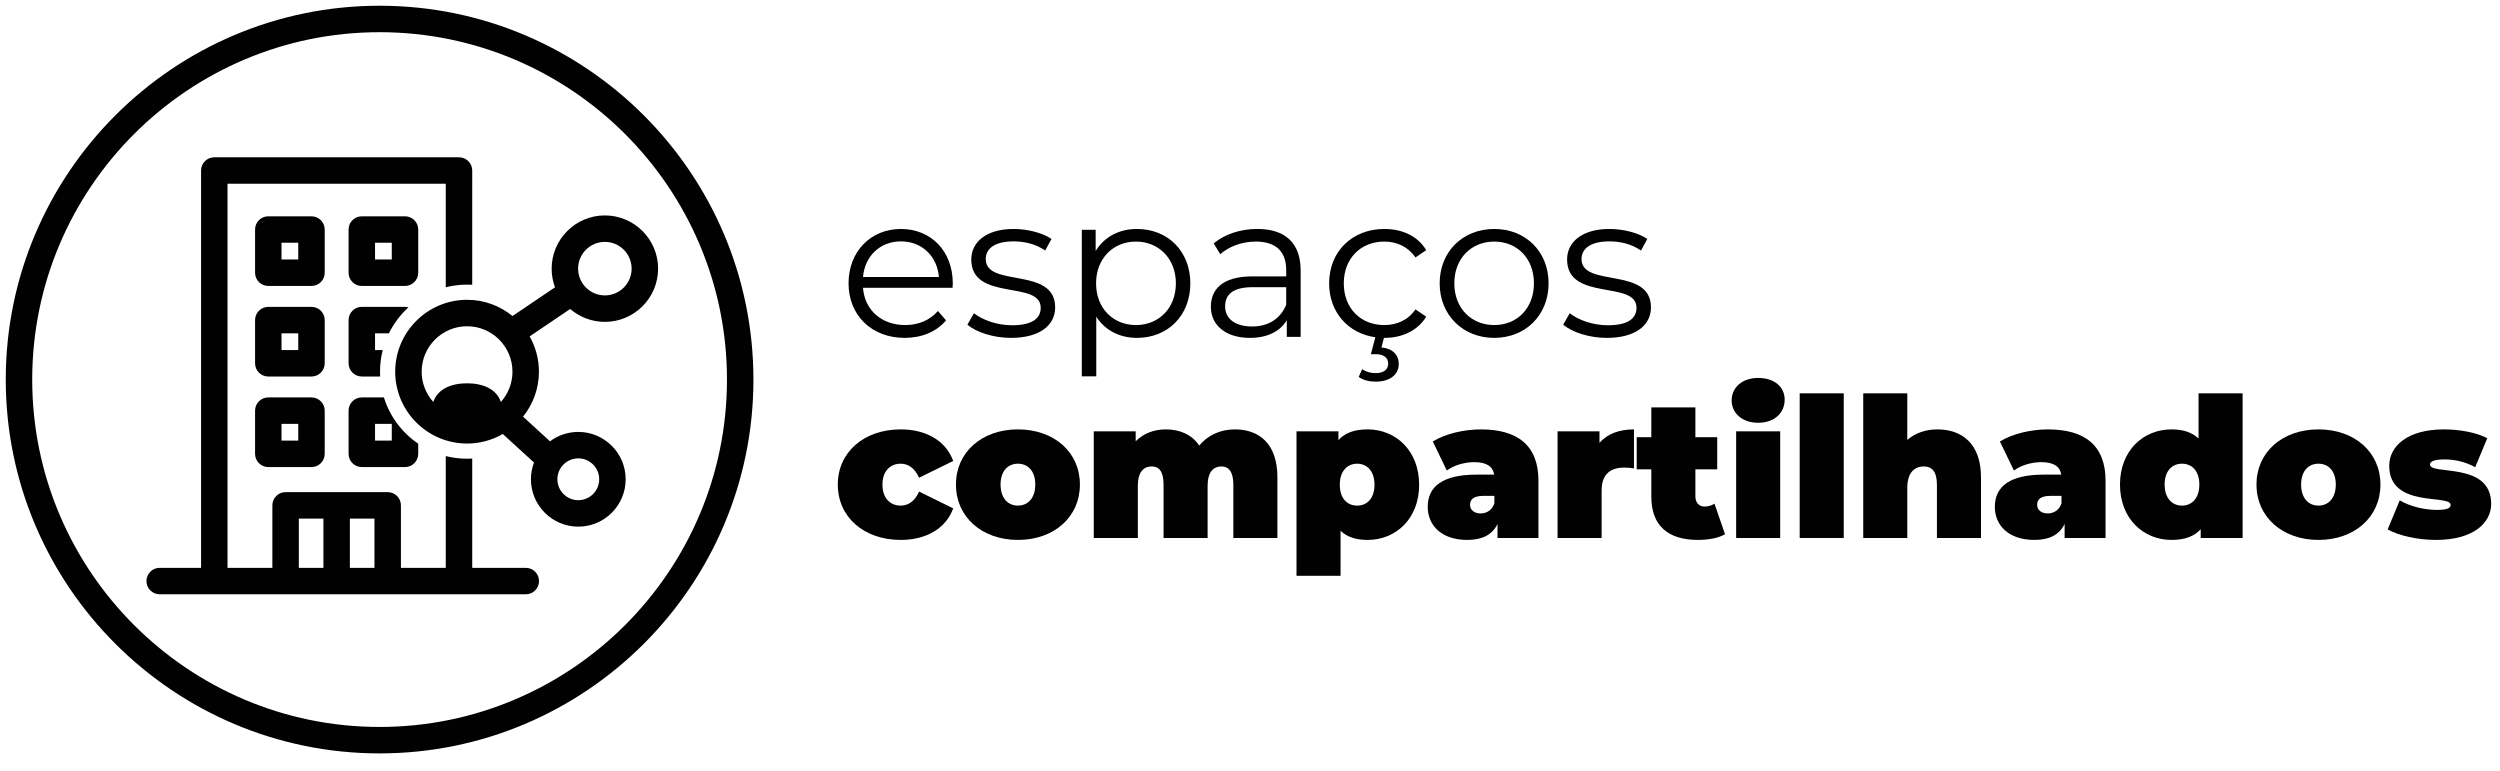 <?xml version="1.0" encoding="utf-8"?>
<!-- Generator: Adobe Illustrator 16.0.0, SVG Export Plug-In . SVG Version: 6.00 Build 0)  -->
<!DOCTYPE svg PUBLIC "-//W3C//DTD SVG 1.1//EN" "http://www.w3.org/Graphics/SVG/1.1/DTD/svg11.dtd">
<svg version="1.1" id="Layer_1" xmlns="http://www.w3.org/2000/svg" xmlns:xlink="http://www.w3.org/1999/xlink" x="0px" y="0px"
	 width="436px" height="134.5px" viewBox="0 0 436 134.5" enable-background="new 0 0 436 134.5" xml:space="preserve">
<g>
	<path fill="#010101" d="M166.13,50.192h-15.623c0.284,3.906,3.267,6.498,7.35,6.498c2.272,0,4.296-0.816,5.717-2.45l1.42,1.633
		c-1.668,1.988-4.261,3.054-7.208,3.054c-5.823,0-9.8-3.977-9.8-9.516s3.87-9.48,9.125-9.48c5.255,0,9.054,3.87,9.054,9.48
		C166.166,49.624,166.13,49.908,166.13,50.192z M150.507,48.311h13.244c-0.319-3.657-2.982-6.214-6.64-6.214
		C153.49,42.097,150.827,44.653,150.507,48.311z"/>
	<path fill="#010101" d="M168.718,56.619l1.136-1.988c1.491,1.171,4.012,2.095,6.64,2.095c3.551,0,5.006-1.207,5.006-3.054
		c0-4.864-12.108-1.03-12.108-8.415c0-3.054,2.628-5.326,7.386-5.326c2.415,0,5.042,0.675,6.604,1.74l-1.101,2.024
		c-1.633-1.136-3.586-1.598-5.503-1.598c-3.373,0-4.865,1.313-4.865,3.089c0,5.042,12.108,1.243,12.108,8.416
		c0,3.231-2.84,5.326-7.705,5.326C173.227,58.927,170.245,57.933,168.718,56.619z"/>
	<path fill="#010101" d="M207.594,49.411c0,5.681-3.977,9.516-9.303,9.516c-2.982,0-5.539-1.278-7.102-3.693v10.403h-2.521V40.073
		h2.415v3.693c1.527-2.486,4.119-3.835,7.208-3.835C203.618,39.931,207.594,43.766,207.594,49.411z M205.073,49.411
		c0-4.332-3.018-7.279-6.959-7.279c-3.977,0-6.959,2.947-6.959,7.279c0,4.367,2.983,7.279,6.959,7.279
		C202.055,56.69,205.073,53.778,205.073,49.411z"/>
	<path fill="#010101" d="M226.834,47.174V58.75h-2.415v-2.912c-1.136,1.917-3.338,3.089-6.426,3.089
		c-4.226,0-6.817-2.202-6.817-5.433c0-2.876,1.846-5.291,7.208-5.291h5.93v-1.136c0-3.196-1.811-4.936-5.291-4.936
		c-2.415,0-4.687,0.852-6.213,2.201l-1.136-1.882c1.882-1.598,4.651-2.521,7.598-2.521C224.1,39.931,226.834,42.345,226.834,47.174z
		 M224.313,53.139v-3.053h-5.858c-3.622,0-4.793,1.42-4.793,3.337c0,2.166,1.74,3.515,4.722,3.515
		C221.224,56.938,223.319,55.589,224.313,53.139z"/>
	<path fill="#010101" d="M246.856,53.956l1.882,1.278c-1.491,2.415-4.154,3.693-7.314,3.693h-0.071l-0.426,1.668
		c1.952,0.178,3.019,1.314,3.019,2.876c0,1.917-1.634,3.089-4.013,3.089c-1.172,0-2.13-0.248-2.983-0.817l0.604-1.349
		c0.71,0.462,1.491,0.675,2.343,0.675c1.421,0,2.202-0.604,2.202-1.669c0-0.958-0.71-1.633-2.202-1.633h-0.816l0.781-2.947
		c-4.758-0.674-8.061-4.367-8.061-9.409c0-5.575,4.049-9.48,9.623-9.48c3.16,0,5.823,1.243,7.314,3.693l-1.882,1.278
		c-1.278-1.882-3.267-2.77-5.433-2.77c-4.084,0-7.066,2.912-7.066,7.279c0,4.403,2.982,7.279,7.066,7.279
		C243.589,56.69,245.578,55.838,246.856,53.956z"/>
	<path fill="#010101" d="M251.078,49.411c0-5.539,4.047-9.48,9.516-9.48c5.468,0,9.48,3.941,9.48,9.48s-4.013,9.516-9.48,9.516
		C255.125,58.927,251.078,54.95,251.078,49.411z M267.517,49.411c0-4.367-2.947-7.279-6.924-7.279s-6.959,2.912-6.959,7.279
		s2.982,7.279,6.959,7.279S267.517,53.778,267.517,49.411z"/>
	<path fill="#010101" d="M272.625,56.619l1.136-1.988c1.492,1.171,4.013,2.095,6.641,2.095c3.551,0,5.006-1.207,5.006-3.054
		c0-4.864-12.107-1.03-12.107-8.415c0-3.054,2.627-5.326,7.385-5.326c2.415,0,5.043,0.675,6.605,1.74l-1.102,2.024
		c-1.633-1.136-3.586-1.598-5.504-1.598c-3.373,0-4.864,1.313-4.864,3.089c0,5.042,12.108,1.243,12.108,8.416
		c0,3.231-2.841,5.326-7.705,5.326C277.134,58.927,274.152,57.933,272.625,56.619z"/>
</g>
<g>
	<path fill="#010101" d="M146.112,84.506c0-5.643,4.556-9.621,10.981-9.621c4.521,0,7.921,2.074,9.145,5.508l-5.949,2.924
		c-0.782-1.732-1.904-2.447-3.23-2.447c-1.734,0-3.162,1.225-3.162,3.637c0,2.449,1.428,3.672,3.162,3.672
		c1.326,0,2.448-0.713,3.23-2.447l5.949,2.924c-1.224,3.434-4.624,5.508-9.145,5.508C150.667,94.163,146.112,90.184,146.112,84.506z
		"/>
	<path fill="#010101" d="M166.715,84.506c0-5.643,4.521-9.621,10.811-9.621c6.323,0,10.811,3.979,10.811,9.621
		c0,5.645-4.488,9.656-10.811,9.656C171.237,94.163,166.715,90.151,166.715,84.506z M180.552,84.506
		c0-2.412-1.326-3.637-3.026-3.637s-3.026,1.225-3.026,3.637c0,2.414,1.326,3.672,3.026,3.672S180.552,86.92,180.552,84.506z"/>
	<path fill="#010101" d="M222.778,83.215v10.607h-7.683v-9.281c0-2.313-0.85-3.195-2.074-3.195c-1.36,0-2.414,0.918-2.414,3.398
		v9.078h-7.683v-9.281c0-2.313-0.782-3.195-2.074-3.195c-1.36,0-2.414,0.918-2.414,3.398v9.078h-7.683V75.227h7.31v1.732
		c1.394-1.393,3.229-2.074,5.269-2.074c2.414,0,4.522,0.885,5.813,2.822c1.496-1.801,3.672-2.822,6.222-2.822
		C219.582,74.885,222.778,77.368,222.778,83.215z"/>
	<path fill="#010101" d="M247.497,84.542c0,5.982-4.113,9.621-8.976,9.621c-2.039,0-3.604-0.51-4.725-1.598v7.854h-7.684V75.227
		h7.31v1.529c1.122-1.258,2.788-1.871,5.099-1.871C243.383,74.885,247.497,78.557,247.497,84.542z M239.711,84.542
		c0-2.414-1.325-3.672-3.025-3.672s-3.026,1.258-3.026,3.672s1.326,3.637,3.026,3.637S239.711,86.956,239.711,84.542z"/>
	<path fill="#010101" d="M268.304,83.827v9.996h-7.139v-2.447c-0.884,1.869-2.652,2.787-5.27,2.787
		c-4.556,0-6.901-2.584-6.901-5.779c0-3.604,2.72-5.609,8.499-5.609h3.094c-0.238-1.428-1.326-2.176-3.502-2.176
		c-1.665,0-3.535,0.543-4.759,1.461l-2.448-5.064c2.176-1.361,5.474-2.109,8.363-2.109
		C264.633,74.885,268.304,77.639,268.304,83.827z M260.622,87.77v-1.291h-1.903c-1.633,0-2.346,0.545-2.346,1.564
		c0,0.85,0.68,1.496,1.836,1.496C259.261,89.54,260.214,88.995,260.622,87.77z"/>
	<path fill="#010101" d="M284.965,74.885v6.801c-0.68-0.102-1.155-0.137-1.7-0.137c-2.312,0-3.943,1.055-3.943,4.012v8.262h-7.684
		V75.227h7.311v2.006C280.308,75.668,282.382,74.885,284.965,74.885z"/>
	<path fill="#010101" d="M300.843,93.176c-1.19,0.68-2.924,0.986-4.727,0.986c-5.133,0-8.125-2.414-8.125-7.547v-4.76h-2.549v-5.609
		h2.549v-5.201h7.684v5.201h3.808v5.609h-3.808v4.691c0,1.156,0.68,1.801,1.598,1.801c0.612,0,1.225-0.17,1.734-0.51L300.843,93.176
		z"/>
	<path fill="#010101" d="M302,69.821c0-2.209,1.802-3.91,4.624-3.91c2.821,0,4.623,1.564,4.623,3.773
		c0,2.346-1.802,4.047-4.623,4.047C303.802,73.731,302,72.03,302,69.821z M302.783,75.227h7.683v18.596h-7.683V75.227z"/>
	<path fill="#010101" d="M313.866,68.596h7.684v25.227h-7.684V68.596z"/>
	<path fill="#010101" d="M345.484,83.215v10.607H337.8v-9.281c0-2.313-0.885-3.195-2.277-3.195c-1.564,0-2.891,0.984-2.891,3.738
		v8.738h-7.684V68.596h7.684v8.125c1.428-1.223,3.23-1.836,5.236-1.836C342.152,74.885,345.484,77.368,345.484,83.215z"/>
	<path fill="#010101" d="M367.208,83.827v9.996h-7.139v-2.447c-0.884,1.869-2.652,2.787-5.27,2.787
		c-4.556,0-6.901-2.584-6.901-5.779c0-3.604,2.72-5.609,8.499-5.609h3.094c-0.238-1.428-1.326-2.176-3.502-2.176
		c-1.665,0-3.535,0.543-4.759,1.461l-2.448-5.064c2.176-1.361,5.474-2.109,8.363-2.109
		C363.538,74.885,367.208,77.639,367.208,83.827z M359.526,87.77v-1.291h-1.903c-1.633,0-2.346,0.545-2.346,1.564
		c0,0.85,0.68,1.496,1.836,1.496C358.166,89.54,359.119,88.995,359.526,87.77z"/>
	<path fill="#010101" d="M391.111,68.596v25.227h-7.309v-1.531c-1.123,1.26-2.788,1.871-5.1,1.871c-4.861,0-8.976-3.672-8.976-9.656
		c0-5.982,4.114-9.621,8.976-9.621c2.039,0,3.604,0.512,4.725,1.6v-7.889H391.111z M383.564,84.506c0-2.412-1.326-3.637-3.025-3.637
		c-1.7,0-3.026,1.225-3.026,3.637c0,2.414,1.326,3.672,3.026,3.672C382.238,88.178,383.564,86.92,383.564,84.506z"/>
	<path fill="#010101" d="M393.527,84.506c0-5.643,4.521-9.621,10.811-9.621c6.323,0,10.811,3.979,10.811,9.621
		c0,5.645-4.487,9.656-10.811,9.656C398.048,94.163,393.527,90.151,393.527,84.506z M407.363,84.506
		c0-2.412-1.326-3.637-3.025-3.637s-3.025,1.225-3.025,3.637c0,2.414,1.326,3.672,3.025,3.672S407.363,86.92,407.363,84.506z"/>
	<path fill="#010101" d="M416.409,92.327l2.107-5.066c1.769,1.055,4.284,1.666,6.494,1.666c1.869,0,2.379-0.34,2.379-0.883
		c0-1.904-10.708,0.645-10.708-6.801c0-3.5,3.264-6.357,9.519-6.357c2.72,0,5.609,0.512,7.581,1.531l-2.107,5.064
		c-1.904-1.053-3.808-1.359-5.372-1.359c-1.972,0-2.516,0.441-2.516,0.885c0,1.938,10.675-0.578,10.675,6.867
		c0,3.365-3.161,6.289-9.621,6.289C421.644,94.163,418.312,93.415,416.409,92.327z"/>
</g>
<g>
	<path fill="#010101" d="M65.406,42.336h2.919v2.919h-2.919V42.336z M63.099,49.87h7.533c1.274,0,2.307-1.033,2.307-2.307V40.03
		c0-1.275-1.033-2.307-2.307-2.307h-7.533c-1.274,0-2.307,1.032-2.307,2.307v7.533C60.792,48.836,61.825,49.87,63.099,49.87"/>
</g>
<g>
	<path fill="#010101" d="M49.097,42.336h2.918v2.919h-2.918V42.336z M46.79,49.87h7.533c1.274,0,2.307-1.033,2.307-2.307V40.03
		c0-1.275-1.033-2.307-2.307-2.307H46.79c-1.274,0-2.307,1.032-2.307,2.307v7.533C44.483,48.836,45.516,49.87,46.79,49.87"/>
</g>
<g>
	<path fill="#010101" d="M49.097,73.924h2.918v2.92h-2.918V73.924z M46.79,81.458h7.533c1.274,0,2.307-1.033,2.307-2.307v-7.533
		c0-1.273-1.033-2.307-2.307-2.307H46.79c-1.274,0-2.307,1.033-2.307,2.307v7.533C44.483,80.424,45.516,81.458,46.79,81.458"/>
</g>
<g>
	<path fill="#010101" d="M49.097,58.131h2.918v2.919h-2.918V58.131z M46.79,65.664h7.533c1.274,0,2.307-1.033,2.307-2.307v-7.533
		c0-1.275-1.033-2.307-2.307-2.307H46.79c-1.274,0-2.307,1.032-2.307,2.307v7.533C44.483,64.631,45.516,65.664,46.79,65.664"/>
</g>
<g>
	<path fill="#010101" d="M66.275,64.819c0-1.301,0.165-2.564,0.472-3.77h-1.341v-2.918h2.421c0.845-1.72,2.004-3.256,3.405-4.533
		c-0.192-0.052-0.392-0.082-0.6-0.082H63.1c-1.275,0-2.307,1.033-2.307,2.307v7.534c0,1.274,1.032,2.307,2.307,2.307H66.3
		C66.285,65.384,66.275,65.103,66.275,64.819"/>
</g>
<g>
	<path fill="#010101" d="M100.855,79.938c2.011,0,3.646,1.637,3.646,3.646c0,2.012-1.636,3.648-3.646,3.648
		c-2.011,0-3.647-1.637-3.647-3.648C97.208,81.575,98.844,79.938,100.855,79.938 M87.349,70.102
		c-0.752-2.242-3.104-3.254-5.893-3.254s-5.141,1.012-5.892,3.254c-1.259-1.402-2.027-3.254-2.027-5.283
		c0-4.367,3.553-7.919,7.919-7.919c4.367,0,7.919,3.552,7.919,7.919C89.375,66.848,88.608,68.7,87.349,70.102 M105.489,42.183
		c2.574,0,4.668,2.094,4.668,4.668c0,2.575-2.094,4.668-4.668,4.668c-2.574,0-4.668-2.093-4.668-4.668
		C100.821,44.277,102.915,42.183,105.489,42.183 M105.489,56.134c5.119,0,9.283-4.164,9.283-9.283c0-5.118-4.164-9.282-9.283-9.282
		c-5.118,0-9.282,4.164-9.282,9.282c0,1.145,0.209,2.241,0.59,3.254l-7.419,5.01c-2.16-1.768-4.919-2.83-7.922-2.83
		c-6.91,0-12.533,5.622-12.533,12.534c0,6.91,5.623,12.533,12.533,12.533c2.267,0,4.393-0.607,6.23-1.664l5.443,4.977
		c-0.345,0.908-0.535,1.893-0.535,2.92c0,4.557,3.706,8.262,8.261,8.262c4.555,0,8.261-3.705,8.261-8.262
		c0-4.555-3.706-8.26-8.261-8.26c-1.848,0-3.557,0.609-4.935,1.639l-4.701-4.299c1.731-2.148,2.77-4.877,2.77-7.845
		c0-2.236-0.591-4.336-1.621-6.155l7.075-4.778C101.069,55.285,103.181,56.134,105.489,56.134"/>
</g>
<g>
	<path fill="#010101" d="M65.307,99.032h-4.289v-8.588h4.289V99.032z M56.404,99.032h-4.289v-8.588h4.289V99.032z M91.7,99.032
		h-9.344V79.971c-0.298,0.018-0.597,0.027-0.9,0.027c-1.281,0-2.526-0.16-3.714-0.459v19.492h-7.82V88.137
		c0-1.275-1.033-2.309-2.307-2.309H49.808c-1.275,0-2.307,1.033-2.307,2.309v10.895h-7.82V32.045h38.061v18.053
		c1.188-0.299,2.433-0.46,3.714-0.46c0.303,0,0.602,0.011,0.9,0.029V29.738c0-1.274-1.033-2.308-2.307-2.308H37.374
		c-1.274,0-2.307,1.034-2.307,2.308v69.293h-7.219c-1.274,0-2.307,1.033-2.307,2.307c0,1.275,1.033,2.307,2.307,2.307H91.7
		c1.274,0,2.307-1.031,2.307-2.307C94.007,100.065,92.974,99.032,91.7,99.032"/>
</g>
<g>
	<path fill="#010101" d="M68.326,76.842h-2.919v-2.918h2.919V76.842z M66.952,69.309h-3.853c-1.274,0-2.307,1.033-2.307,2.309v7.533
		c0,1.273,1.033,2.307,2.307,2.307h7.534c1.274,0,2.307-1.033,2.307-2.307v-1.766C70.121,75.471,67.979,72.635,66.952,69.309"/>
</g>
<g>
	<path fill="#010101" d="M66.201,5.615c-33.405,0-60.583,27.177-60.583,60.583c0,33.404,27.178,60.582,60.583,60.582
		c33.405,0,60.583-27.178,60.583-60.582C126.784,32.792,99.606,5.615,66.201,5.615 M66.201,131.393
		c-35.95,0-65.197-29.246-65.197-65.195C1.004,30.248,30.251,1,66.201,1c35.95,0,65.197,29.248,65.197,65.198
		C131.398,102.147,102.151,131.393,66.201,131.393"/>
</g>
</svg>
